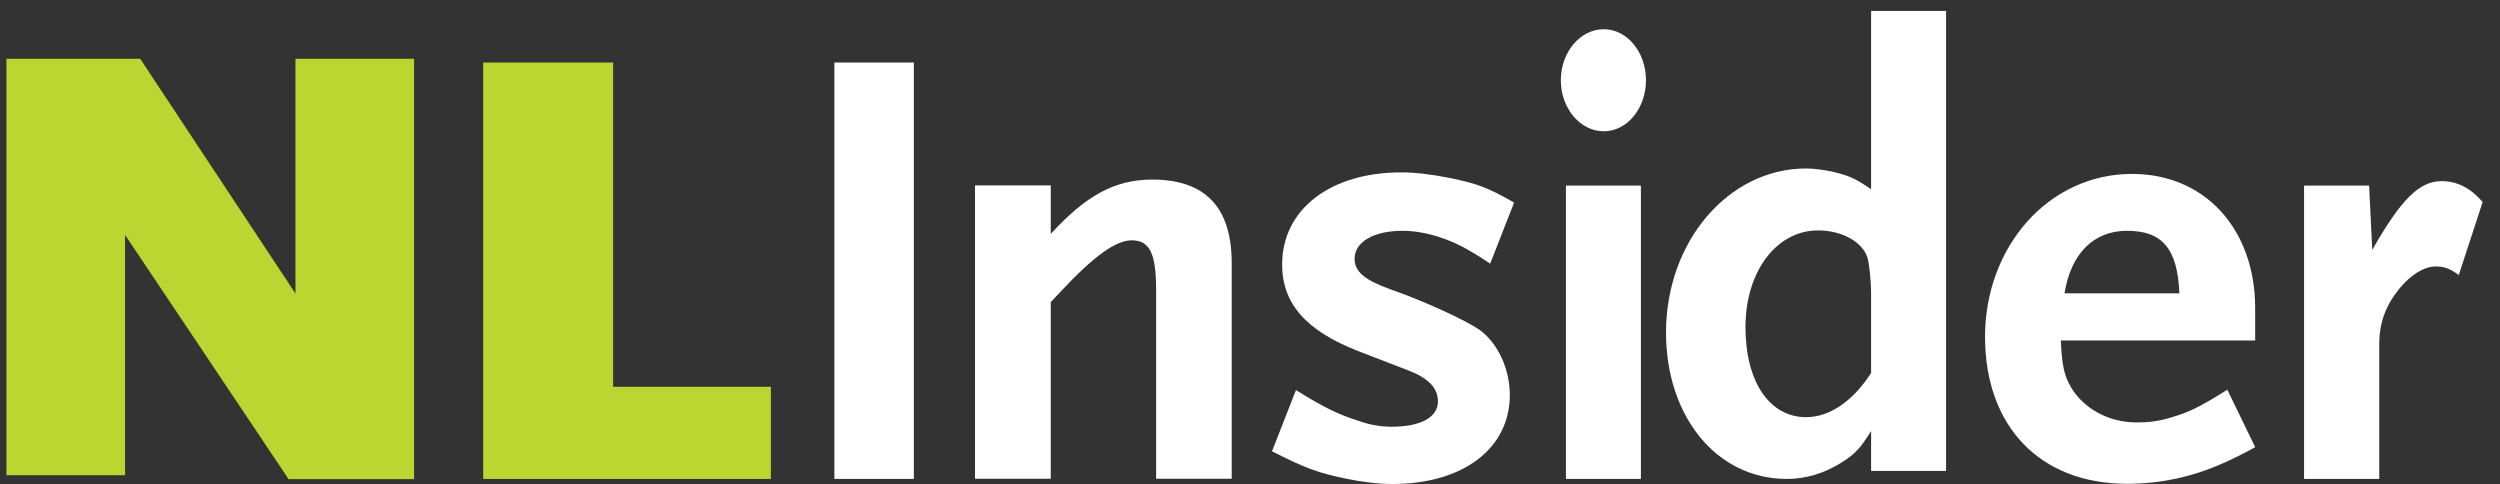 <?xml version="1.0" encoding="UTF-8"?>
<svg xmlns="http://www.w3.org/2000/svg" id="Layer_1" viewBox="0 0 128.36 24.87">
  <rect x="0" y="0" width="128.36" height="24.87" fill="#333333" stroke="none"/>
  <defs>
    <style>.cls-1{fill:#fff;}.cls-2{fill:#bcd631;}</style>
  </defs>
  <path class="cls-2" d="M14.81,24.59L6.42,12.06v12.34H.33V3.02h6.87l7.97,12.05V3.02h6.09v21.58h-6.45Z"></path>
  <path class="cls-2" d="M24.81,24.59V3.21h6.67v16.65h8.1v4.73h-14.77Z"></path>
  <path class="cls-1" d="M42.84,24.59V3.21h4.08v21.38h-4.08Z"></path>
  <path class="cls-1" d="M59.36,24.59v-9.69c0-1.88-.32-2.56-1.26-2.56-.81,0-1.94.81-3.63,2.62l-.52.55v9.07h-3.89v-15.06h3.89v2.49c1.81-1.98,3.3-2.79,5.21-2.79,2.72,0,4.08,1.42,4.08,4.28v11.08h-3.89Z"></path>
  <path class="cls-1" d="M76.52,13.54c-.39-.26-.75-.49-1.04-.65-1.07-.65-2.37-1.04-3.47-1.04-1.49,0-2.46.58-2.46,1.43,0,.68.52,1.1,1.88,1.59,1.68.58,3.86,1.59,4.54,2.07.94.68,1.55,2.01,1.55,3.34,0,2.75-2.4,4.57-6.03,4.57-.74,0-1.55-.1-2.46-.29-1.39-.29-2.07-.55-3.72-1.39l1.23-3.14c1.52.94,2.14,1.23,3.24,1.59.58.2,1.13.29,1.68.29,1.49,0,2.37-.49,2.37-1.3,0-.68-.49-1.2-1.52-1.59l-2.59-1c-2.66-1.04-3.89-2.43-3.89-4.44,0-2.82,2.46-4.73,6.12-4.73.71,0,1.55.1,2.49.29,1.43.29,1.94.49,3.3,1.26l-1.23,3.14Z"></path>
  <path class="cls-1" d="M82.34,6.74c-1.2,0-2.2-1.17-2.2-2.62s1-2.62,2.2-2.62,2.17,1.17,2.17,2.62-.97,2.62-2.17,2.62ZM80.4,24.59v-15.06h3.85v15.06h-3.85Z"></path>
  <path class="cls-1" d="M96.07,24.17v-2.04c-.55.88-.81,1.17-1.52,1.62-.88.55-1.81.84-2.82.84-3.56,0-6.19-3.17-6.19-7.52,0-4.67,3.21-8.42,7.19-8.42.42,0,.88.07,1.33.16.81.19,1.17.32,2.01.91V.56h3.85v23.62h-3.85ZM96.07,15.16c0-.84-.1-1.62-.19-1.94-.26-.81-1.33-1.39-2.53-1.39-2.14,0-3.73,2.11-3.73,4.96s1.26,4.63,3.11,4.63c1.2,0,2.4-.81,3.34-2.27v-3.99Z"></path>
  <path class="cls-1" d="M114.17,23.77c-1.59.71-3.21,1.07-4.96,1.07-4.47,0-7.29-2.95-7.29-7.55s3.24-8.36,7.55-8.36c3.73,0,6.32,2.82,6.32,6.9v1.65h-9.98c.06,1.26.16,1.78.52,2.4.65,1.1,1.94,1.81,3.37,1.81.58,0,1.17-.06,1.78-.26.91-.26,1.49-.55,2.88-1.42l1.43,2.95c-.71.39-1.26.65-1.62.81ZM109.21,11.85c-1.72,0-2.88,1.17-3.21,3.21h5.9c-.1-2.3-.88-3.21-2.69-3.21Z"></path>
  <path class="cls-1" d="M126.25,14.13c-.42-.32-.75-.45-1.17-.45-.62,0-1.29.42-1.88,1.13-.71.88-1.04,1.75-1.04,2.88v6.9h-3.86v-15.06h3.34l.16,3.3c1.46-2.56,2.4-3.53,3.56-3.53.81,0,1.49.36,2.11,1.07l-1.23,3.76Z"></path>
</svg>
